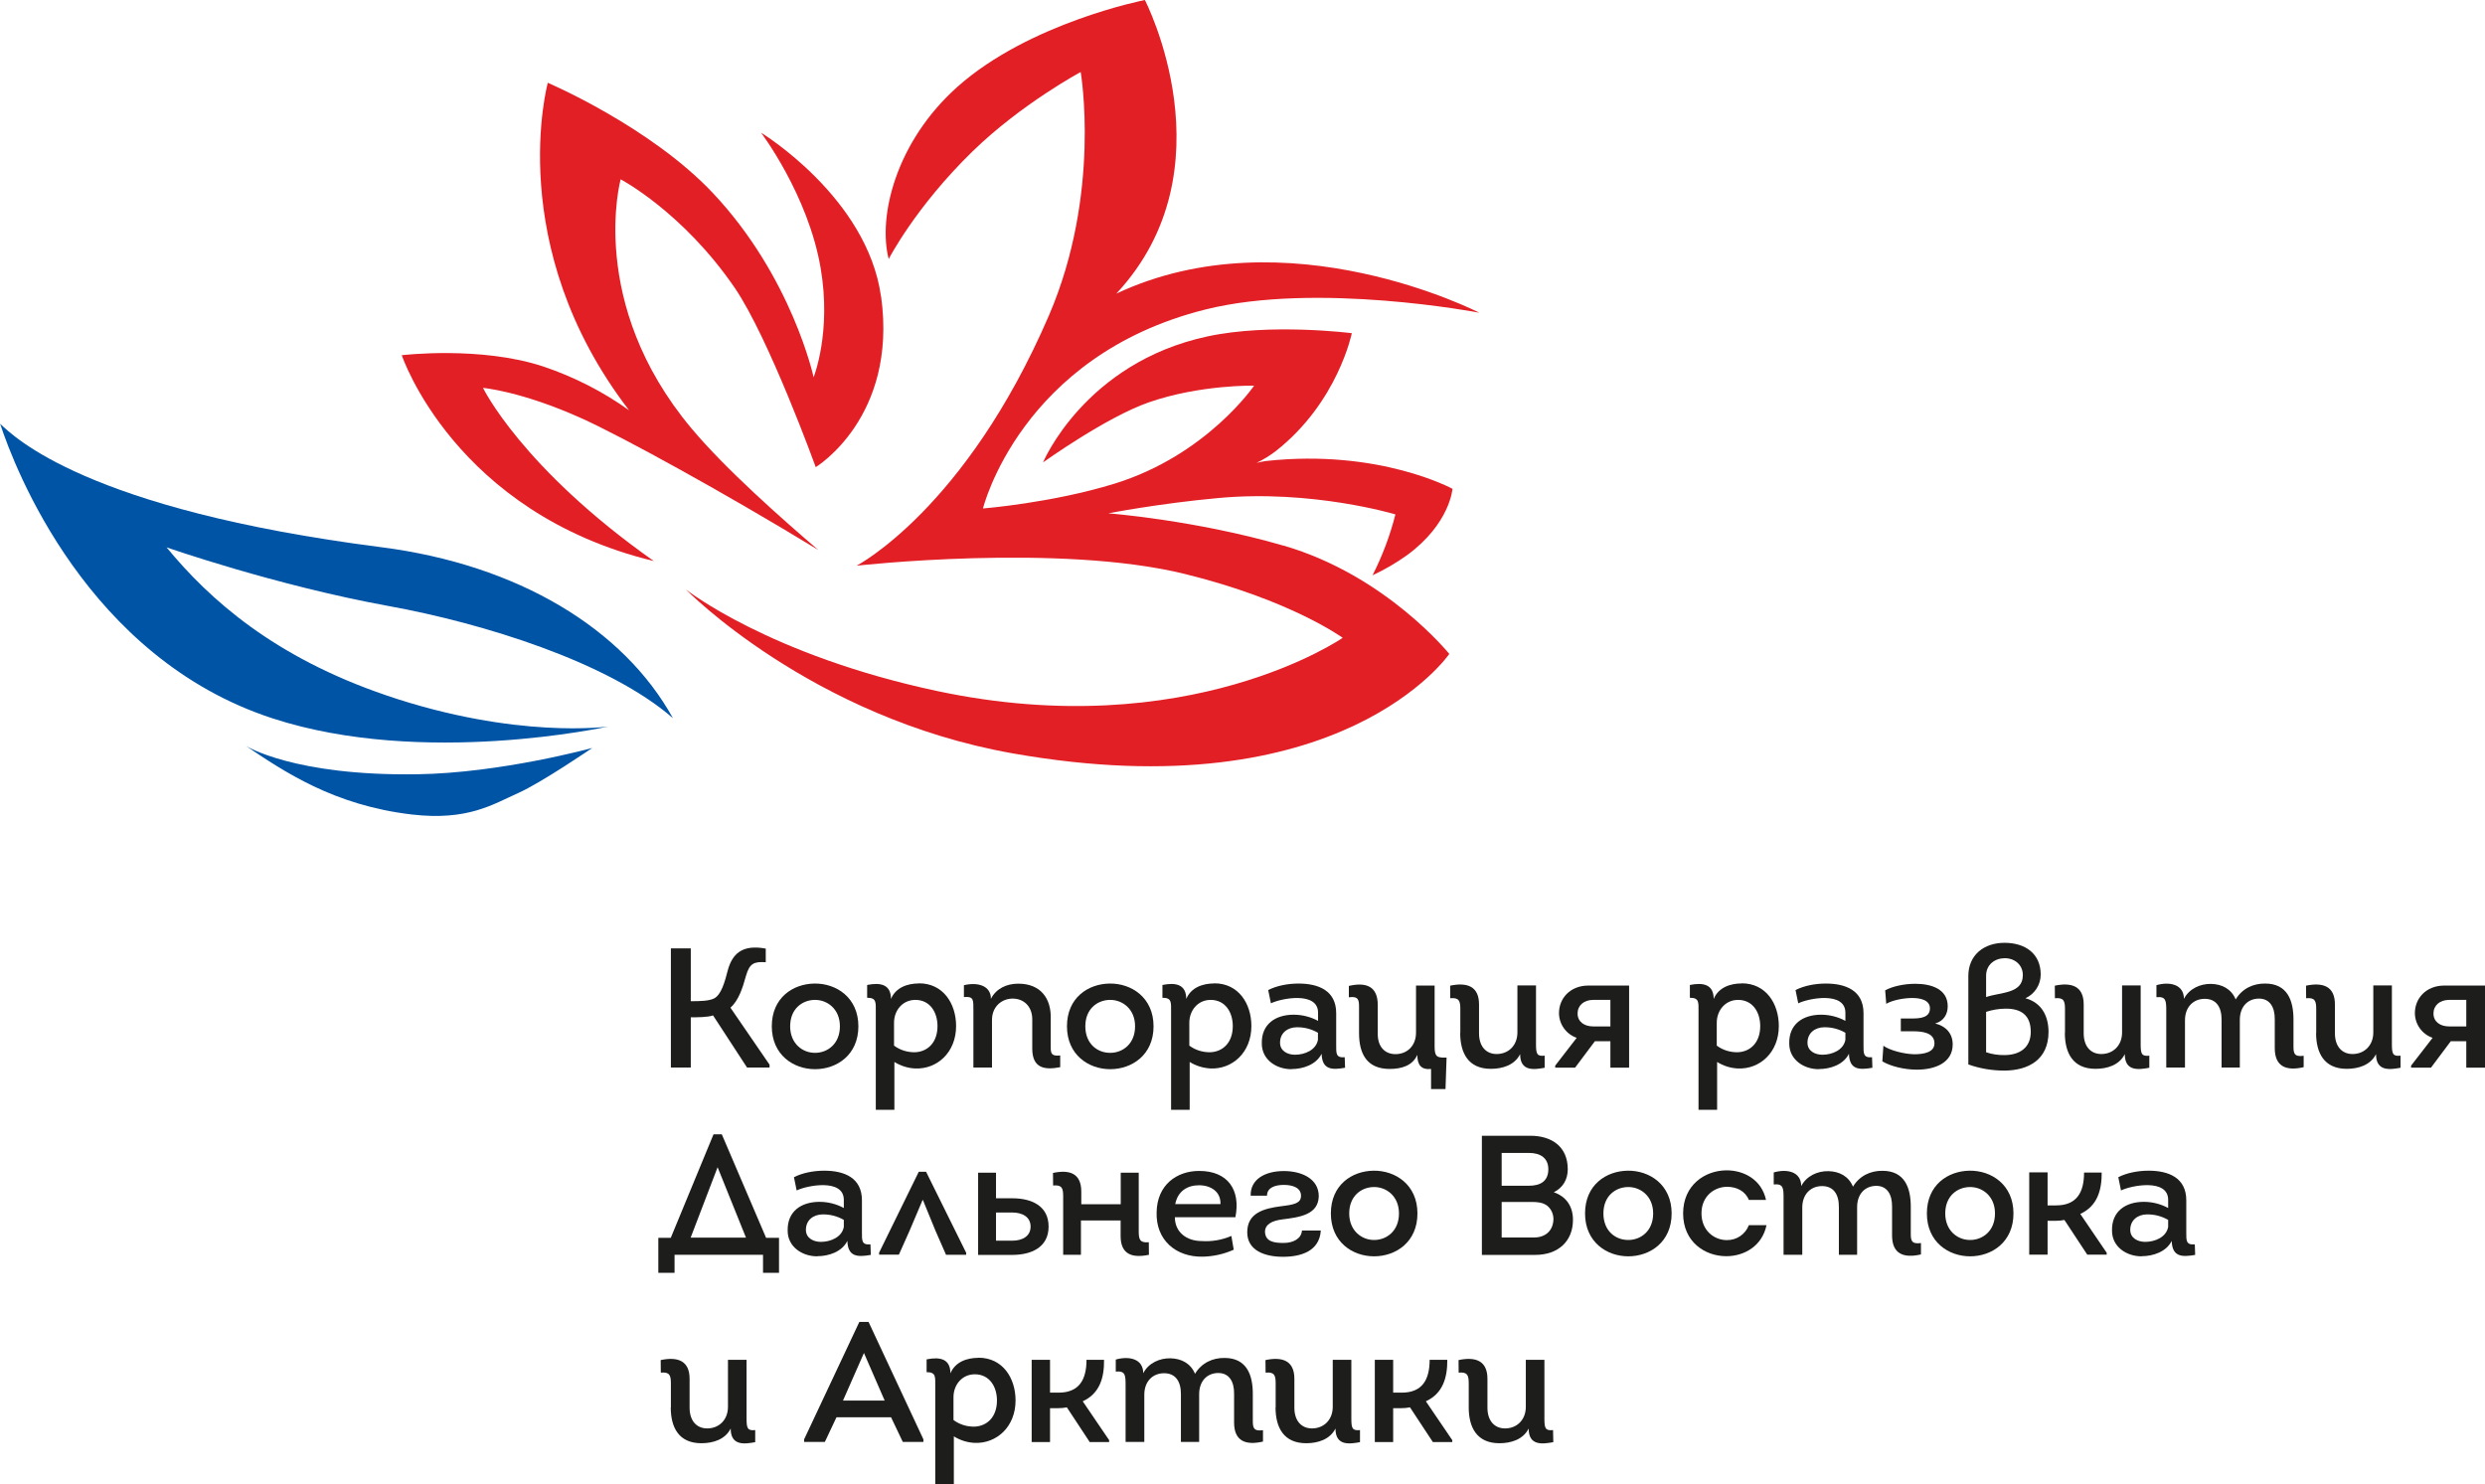 <?xml version="1.0" encoding="UTF-8"?> <svg xmlns="http://www.w3.org/2000/svg" id="Layer_1" data-name="Layer 1" viewBox="0 0 209.8 125.31"><defs><style> .cls-1 { fill: #0054a6; } .cls-2 { fill: #e31f26; } .cls-3 { fill: #1d1d1b; } </style></defs><g id="logo"><g><path class="cls-2" d="m74.38,25.03c-1.16-8.38-10.13-13.83-10.13-13.83,0,0,3.97,5.23,5.03,11.41.94,5.45-.59,9.24-.59,9.24,0,0-1.82-8.46-8.51-15.56-5.3-5.62-13.93-9.3-13.93-9.3,0,0-3.8,13.78,6.86,27.65-2.21-1.58-4.64-2.82-7.22-3.69-5.29-1.76-11.97-.96-11.97-.96,0,0,4.44,13.3,21.28,17.38-11.14-7.85-14.42-14.62-14.42-14.62,0,0,3.23.27,8.37,2.59,3.38,1.53,11.83,6.16,19.93,11.09-3.1-2.66-7.82-6.82-10.7-10.26-8.86-10.58-5.98-21.03-5.98-21.03,0,0,5.24,2.75,9.63,9.16,2.89,4.23,6.84,15.14,6.84,15.14,0,0,6.93-4.19,5.52-14.4"></path><path class="cls-2" d="m108.37,46.07c-7.47-2.17-14.8-2.73-14.8-2.73,0,0,4.25-.83,9.27-1.29,7.93-.74,14.97,1.38,14.97,1.38-.45,1.78-1.1,3.5-1.93,5.14,1.03-.48,2.01-1.05,2.93-1.71,3.61-2.65,3.82-5.59,3.82-5.59,0,0-6.18-3.39-15.73-2.35-.27.03-.81.16-.81.16.58-.28,1.13-.62,1.64-1.01,5.23-4.12,6.4-9.94,6.4-9.94,0,0-6.9-.88-12.22.28-10.35,2.24-13.85,10.63-13.85,10.63,0,0,5.33-3.82,8.93-5.07,4.34-1.51,8.89-1.41,8.89-1.41,0,0-3.99,5.86-11.77,8.27-5.27,1.63-11.12,2.1-11.12,2.1,0,0,3.16-12.89,18.78-16.8,9.43-2.36,23.12.27,23.12.27,0,0-16.25-8.38-30.64-1.61,9.8-10.52,2.41-24.79,2.41-24.79,0,0-9.74,1.9-15.84,7.34-5.17,4.62-6.72,10.91-5.79,14.53,0,0,2.25-4.39,7.08-9.09,4.13-4.02,9.13-6.7,9.13-6.7,0,0,1.76,10.23-2.68,20.55-7.06,16.38-16.24,21.13-16.24,21.13,0,0,17.1-1.92,27.72.7,8.95,2.2,13.32,5.39,13.32,5.39,0,0-13.01,9.01-34.25,4.49-14.18-3.02-21.2-8.57-21.2-8.57,0,0,10.57,10.82,27.56,13.83,27.79,4.93,36.89-8.39,36.89-8.39,0,0-5.34-6.63-13.97-9.14"></path><path class="cls-1" d="m35.23,65.37c7.06-.1,14.77-2.22,14.77-2.22,0,0-4.27,2.92-6.26,3.81-2.13.95-4.25,2.35-8.95,1.81-6.63-.77-10.85-3.66-14.04-5.8,0,0,4.05,2.56,14.47,2.4"></path><path class="cls-1" d="m32.62,58.71c-9.44-3.21-14.91-8.06-18.56-12.5,0,0,9.15,3.21,18.77,4.96,7.92,1.44,18.54,4.72,23.98,9.46-4.17-7.55-13.07-12.95-24.62-14.43C7.24,43.01,1.16,36.84.01,35.78c-.02,0-.01,0,0,0,1.23,3.74,7.35,19.77,23,24.87,12.72,4.15,28.33.69,28.33.69,0,0-7.74,1.1-18.73-2.63"></path></g><g><path class="cls-3" d="m58.33,84.53c.76,0,1.52-.01,1.97-.24.59-.32.88-1.34,1.15-2.39.36-1.29,1.14-2.2,3.2-1.81v1.15c-1.01-.07-1.37.11-1.67,1.15-.3,1.09-.63,2.07-1.31,2.69l3.3,4.81v.24h-1.9l-2.87-4.4c-.43.16-1.39.16-1.88.16v4.24h-1.68v-10.06h1.68v4.46Z"></path><path class="cls-3" d="m68.81,90.27c-1.82,0-3.65-1.21-3.65-3.62s1.78-3.58,3.59-3.61c1.85-.03,3.72,1.18,3.72,3.61s-1.84,3.62-3.66,3.62Zm.03-1.38c1.03-.01,2.07-.76,2.07-2.24s-1.09-2.26-2.16-2.23c-1.03.03-2.04.76-2.04,2.23s1.06,2.26,2.13,2.24Z"></path><path class="cls-3" d="m77.59,83.02c2.04,0,3.13,1.71,3.13,3.61,0,2.23-1.61,3.66-3.46,3.58-.62-.03-1.22-.22-1.75-.55v4.04h-1.57v-8.27c0-.8.07-1.19-.73-1.19v-1.08c1.14-.23,2.01-.04,2.01,1.18.4-.96,1.38-1.31,2.37-1.31Zm-2.11,5.26c.51.38,1.13.57,1.77.56,1.05-.04,1.9-.8,1.9-2.21,0-1.15-.62-2.21-1.87-2.21-1.08,0-1.8.89-1.8,1.93v1.94Z"></path><path class="cls-3" d="m81.38,83.18c1.11-.27,2.28,0,2.28,1.15.45-.88,1.34-1.28,2.31-1.28,1.88,0,2.79,1.24,2.74,2.96v2.47c0,.52.13.7.8.63v.99c-1.32.26-2.36.09-2.36-1.57v-2.47c0-1.09-.72-1.75-1.65-1.75s-1.75.68-1.75,1.8v4.02h-1.57v-4.81c0-.92.04-1.21-.8-1.14v-1.01Z"></path><path class="cls-3" d="m93.73,90.27c-1.82,0-3.65-1.21-3.65-3.62s1.78-3.58,3.59-3.61c1.85-.03,3.72,1.18,3.72,3.61s-1.84,3.62-3.66,3.62Zm.03-1.38c1.03-.01,2.07-.76,2.07-2.24s-1.09-2.26-2.16-2.23c-1.03.03-2.04.76-2.04,2.23,0,1.51,1.06,2.26,2.13,2.24Z"></path><path class="cls-3" d="m102.52,83.02c2.04,0,3.13,1.71,3.13,3.61,0,2.23-1.61,3.66-3.46,3.58-.62-.04-1.22-.22-1.75-.55v4.04h-1.57v-8.27c0-.8.07-1.19-.73-1.19v-1.08c1.14-.23,2.01-.04,2.01,1.18.4-.96,1.38-1.31,2.37-1.31Zm-2.11,5.26c.51.38,1.13.57,1.77.56,1.05-.04,1.9-.8,1.9-2.21,0-1.15-.62-2.21-1.87-2.21-1.08,0-1.8.89-1.8,1.93v1.94Z"></path><path class="cls-3" d="m109.02,90.27c-1.26,0-2.49-.8-2.49-2.16-.04-1.65,1.16-2.44,2.69-2.44.72,0,1.42.18,2.06.52v-.69c0-1.82-3.12-1.22-3.98-.79l-.23-1.12c.7-.36,1.64-.55,2.56-.55,1.68,0,3.18.59,3.18,2.5v2.73c0,.65-.03,1.06.72.99l.03.89c-1.09.19-1.94.19-1.98-1.18-.46.92-1.57,1.29-2.54,1.29Zm2.26-3.07c-.55-.32-1.17-.48-1.8-.47-.76.01-1.41.46-1.41,1.31,0,.69.63,1.01,1.26,1.01.82,0,1.78-.39,1.94-1.26v-.57Z"></path><path class="cls-3" d="m117.81,89c.99,0,1.74-.7,1.74-1.82v-3.97h1.57v5.16c0,.85.2.95,1.01.92l-.09,2.66h-1.22v-1.7c-.85.09-1.16-.36-1.16-1.19-.4.92-1.35,1.19-2.33,1.19-1.93,0-2.59-1.28-2.59-3.03v-2.16c0-.59-.01-.98-.86-.86v-.96c1.47-.34,2.44.04,2.44,1.61v2.37c-.03,1.12.57,1.78,1.5,1.78Z"></path><path class="cls-3" d="m123.29,87.22v-2.03c0-.68-.1-.98-.85-.91,0-.3-.01-.76-.01-1.06,1.42-.3,2.44.04,2.44,1.58v2.41c-.01,1.11.57,1.78,1.49,1.78.99,0,1.75-.72,1.75-1.82v-3.97h1.57v4.94c0,.83.07,1.06.73.99v1.02c-.88.16-2.07.34-2.07-1.15-.47.93-1.49,1.24-2.47,1.24-1.91,0-2.59-1.34-2.59-3.03Z"></path><path class="cls-3" d="m133.11,87.62c-.89-.31-1.48-1.14-1.49-2.08,0-1.26.95-2.31,2.44-2.33h3.48v6.93h-1.58v-2.23h-1.31l-1.67,2.23h-1.68v-.17l1.81-2.34Zm2.85-.96v-2.24h-1.45c-.79,0-1.32.47-1.32,1.15s.55,1.09,1.32,1.09h1.45Z"></path><path class="cls-3" d="m147.05,83.02c2.04,0,3.13,1.71,3.13,3.61,0,2.23-1.61,3.66-3.46,3.58-.62-.03-1.22-.22-1.75-.55v4.04h-1.57v-8.27c0-.8.07-1.19-.73-1.19v-1.08c1.14-.23,2.01-.04,2.01,1.18.4-.96,1.38-1.31,2.37-1.31Zm-2.11,5.26c.51.38,1.13.57,1.77.56,1.05-.04,1.9-.8,1.9-2.21,0-1.15-.62-2.21-1.87-2.21-1.08,0-1.8.89-1.8,1.93v1.94Z"></path><path class="cls-3" d="m153.55,90.27c-1.26,0-2.49-.8-2.49-2.16-.04-1.65,1.16-2.44,2.69-2.44.72,0,1.42.18,2.05.52v-.69c0-1.82-3.12-1.22-3.98-.79l-.23-1.12c.7-.36,1.64-.55,2.56-.55,1.68,0,3.18.59,3.18,2.5v2.73c0,.65-.03,1.06.72.99l.03.89c-1.09.19-1.94.19-1.98-1.18-.46.92-1.57,1.29-2.54,1.29Zm2.26-3.07c-.55-.32-1.17-.48-1.8-.47-.76.01-1.41.46-1.41,1.31,0,.69.63,1.01,1.26,1.01.82,0,1.78-.39,1.94-1.26v-.57Z"></path><path class="cls-3" d="m159.16,83.61c.63-.34,1.61-.55,2.54-.55,1.37,0,2.74.45,2.74,1.9,0,.66-.34,1.26-1.06,1.45.89.22,1.48.83,1.48,1.77,0,1.55-1.49,2.13-3.02,2.13-1.09,0-2.23-.29-2.92-.7l.09-1.32c.47.36,1.68.7,2.6.72.83,0,1.71-.17,1.71-.92,0-.92-1.06-1.02-1.82-1.02h-1.02v-1.08h.95c.66,0,1.51-.06,1.51-.85,0-.72-.82-.88-1.51-.88-.65,0-1.64.17-2.18.49l-.09-1.14Z"></path><path class="cls-3" d="m172.29,82.28c0,.86-.51,1.65-1.29,2,1.35.37,1.94,1.47,1.95,2.83,0,2.37-1.71,3.26-3.71,3.28-1.04,0-2.08-.17-3.06-.52v-7.47c0-1.77,1.32-2.8,3.05-2.8s3.06.89,3.06,2.69Zm-4.61,1.9c1.22-.42,3.1-.27,3.1-1.84.01-.88-.69-1.44-1.52-1.44s-1.58.53-1.58,1.48v1.8Zm0,4.66c.5.17,1.03.25,1.57.24,1.25-.01,2.21-.62,2.2-1.97,0-1.38-.8-1.97-2.16-1.95-.55.01-1.09.1-1.61.27v3.41Z"></path><path class="cls-3" d="m174.34,87.22v-2.03c0-.68-.1-.98-.85-.91,0-.3-.01-.76-.01-1.06,1.42-.3,2.44.04,2.44,1.58v2.41c-.01,1.11.57,1.78,1.49,1.78.99,0,1.75-.72,1.75-1.82v-3.97h1.57v4.94c0,.83.07,1.06.73.99v1.02c-.88.16-2.07.34-2.07-1.15-.47.93-1.49,1.24-2.47,1.24-1.91,0-2.59-1.34-2.59-3.03Z"></path><path class="cls-3" d="m182.05,83.18c1.08-.32,2.33-.1,2.33,1.15.45-.86,1.38-1.28,2.3-1.26s1.71.43,2.07,1.31c.56-.93,1.49-1.35,2.49-1.34,1.88,0,2.39,1.44,2.39,3.03v2.21c0,.59.01.98.86.86v.96c-1.47.34-2.44-.04-2.44-1.61v-2.43c.01-1.03-.42-1.75-1.34-1.75-.96.01-1.61.7-1.61,1.8v4.02h-1.54v-4.02c.01-1.08-.45-1.78-1.42-1.78s-1.67.7-1.67,1.81v3.99h-1.58v-4.73c0-.92-.01-1.28-.83-1.21v-1.02Z"></path><path class="cls-3" d="m195.55,87.22v-2.03c0-.68-.1-.98-.85-.91,0-.3-.01-.76-.01-1.06,1.42-.3,2.44.04,2.44,1.58v2.41c-.01,1.11.57,1.78,1.49,1.78.99,0,1.75-.72,1.75-1.82v-3.97h1.57v4.94c0,.83.07,1.06.73.99v1.02c-.88.16-2.07.34-2.07-1.15-.47.93-1.49,1.24-2.47,1.24-1.91,0-2.59-1.34-2.59-3.03Z"></path><path class="cls-3" d="m205.37,87.62c-.89-.31-1.48-1.14-1.49-2.08,0-1.26.95-2.31,2.44-2.33h3.48v6.93h-1.58v-2.23h-1.31l-1.67,2.23h-1.68v-.17l1.81-2.34Zm2.85-.96v-2.24h-1.45c-.79,0-1.32.47-1.32,1.15s.55,1.09,1.32,1.09h1.45Z"></path><path class="cls-3" d="m56.95,107.46h-1.37v-2.95h1.05l3.61-8.74h.7l3.74,8.74h1.09v2.95h-1.35v-1.52h-7.47v1.52Zm1.36-2.97h4.67l-2.39-5.93h-.01l-2.27,5.93Z"></path><path class="cls-3" d="m68.99,106.07c-1.26,0-2.49-.8-2.49-2.16-.04-1.65,1.16-2.44,2.69-2.44.72,0,1.42.18,2.05.52v-.69c0-1.82-3.12-1.22-3.98-.79l-.23-1.12c.7-.36,1.64-.55,2.56-.55,1.68,0,3.18.59,3.18,2.5v2.73c0,.65-.03,1.06.72.99l.03.89c-1.09.19-1.94.19-1.98-1.18-.46.92-1.57,1.29-2.54,1.29Zm2.26-3.07c-.55-.32-1.17-.48-1.8-.47-.76.01-1.41.46-1.41,1.31,0,.69.63,1.01,1.26,1.01.82,0,1.78-.39,1.94-1.26v-.57Z"></path><path class="cls-3" d="m78.19,98.94l3.38,6.83v.17h-1.7l-.89-2.03-1.06-2.59h-.03l-1.09,2.57-.91,2.04h-1.67v-.17l3.35-6.83h.62Z"></path><path class="cls-3" d="m82.58,105.94v-6.93h1.51v2.16h1.39c1.58,0,3.05.62,3.05,2.39s-1.49,2.39-3.06,2.39h-2.89Zm1.51-3.58v2.39h1.37c.85,0,1.55-.37,1.55-1.19s-.7-1.19-1.55-1.19h-1.37Z"></path><path class="cls-3" d="m89.76,105.94v-4.94c0-.68-.1-.98-.85-.91,0-.3-.01-.76-.01-1.06,1.42-.3,2.39.04,2.39,1.58v1.06h3.33v-2.66h1.52v4.96c0,.68.1.98.85.91,0,.3.01.76.01,1.06-1.42.3-2.39-.04-2.39-1.58v-1.32h-3.35v2.9h-1.51Z"></path><path class="cls-3" d="m104.31,102.77h-5.12c0,1.26.99,2.01,2.26,2.01.86.06,1.72-.09,2.51-.43l.2,1.16c-.82.37-1.71.57-2.62.59-2.28.04-3.97-1.42-3.89-3.76.04-2.31,1.71-3.48,3.59-3.48,2.43,0,3.52,1.61,3.06,3.91Zm-5.09-1.11h3.82c.04-1.05-.82-1.59-1.81-1.59s-1.8.5-2.01,1.6h0Z"></path><path class="cls-3" d="m111.51,103.9c-.11,1.72-1.65,2.21-3.19,2.21s-3.02-.53-3.02-2.07c0-1.64,1.41-2.01,2.86-2.2,1.08-.13,1.68-.24,1.68-.88,0-.7-.73-.92-1.45-.92s-1.42.22-1.42.91h-1.38c-.04-1.38,1.21-2.08,2.8-2.08,1.51,0,2.95.65,2.95,2.13-.04,1.57-1.64,1.77-3.06,1.95-.91.11-1.48.43-1.48,1.06.04.85.82.93,1.58.93s1.49-.33,1.54-1.05h1.59Z"></path><path class="cls-3" d="m116.01,106.07c-1.83,0-3.65-1.21-3.65-3.62s1.78-3.58,3.59-3.61c1.85-.03,3.72,1.18,3.72,3.61s-1.84,3.62-3.66,3.62Zm.03-1.38c1.03-.01,2.07-.76,2.07-2.24s-1.09-2.26-2.16-2.23c-1.03.03-2.04.76-2.04,2.23s1.07,2.26,2.13,2.24Z"></path><path class="cls-3" d="m131.18,100.66c1.05.36,1.62,1.19,1.62,2.33,0,1.8-1.24,2.96-3.19,2.96h-4.5v-10.06h4.09c1.82,0,3.16.93,3.16,2.83,0,.84-.39,1.55-1.18,1.94Zm-4.4-3.32v2.77h2.3c.96,0,1.62-.37,1.64-1.35s-.66-1.42-1.64-1.42h-2.3Zm0,4.14v3h2.73c.93,0,1.59-.53,1.64-1.49.02-.46-.17-.9-.52-1.19-.39-.29-.85-.32-1.31-.32h-2.54Z"></path><path class="cls-3" d="m137.47,106.07c-1.82,0-3.65-1.21-3.65-3.62s1.78-3.58,3.59-3.61c1.85-.03,3.72,1.18,3.72,3.61s-1.84,3.62-3.66,3.62Zm.03-1.38c1.03-.01,2.07-.76,2.07-2.24s-1.09-2.26-2.16-2.23c-1.03.03-2.04.76-2.04,2.23,0,1.51,1.06,2.26,2.13,2.24Z"></path><path class="cls-3" d="m147.65,101.31c-.3-.75-1.03-1.11-1.84-1.11-1.06,0-2.16.78-2.16,2.24s1.08,2.26,2.13,2.26c.83.02,1.58-.49,1.87-1.26h1.49c-.36,1.75-1.87,2.62-3.39,2.62-1.81,0-3.65-1.21-3.65-3.61s1.84-3.62,3.64-3.64c1.51-.01,2.99.8,3.36,2.5h-1.45Z"></path><path class="cls-3" d="m149.74,98.99c1.08-.32,2.33-.1,2.33,1.15.45-.86,1.38-1.28,2.3-1.26s1.71.43,2.07,1.31c.56-.93,1.49-1.35,2.49-1.34,1.88,0,2.39,1.44,2.39,3.03v2.21c0,.59.01.98.86.86v.96c-1.47.34-2.44-.04-2.44-1.61v-2.43c.01-1.03-.42-1.75-1.34-1.75-.96.01-1.61.7-1.61,1.8v4.02h-1.54v-4.02c.01-1.08-.45-1.78-1.42-1.78s-1.67.7-1.67,1.81v3.99h-1.58v-4.73c0-.92-.01-1.28-.83-1.21v-1.02Z"></path><path class="cls-3" d="m166.33,106.07c-1.82,0-3.65-1.21-3.65-3.62s1.78-3.58,3.59-3.61c1.85-.03,3.72,1.18,3.72,3.61s-1.84,3.62-3.66,3.62Zm.03-1.38c1.03-.01,2.07-.76,2.07-2.24s-1.09-2.26-2.16-2.23c-1.03.03-2.04.76-2.04,2.23s1.06,2.26,2.13,2.24Z"></path><path class="cls-3" d="m177.44,99h-1.49c0,1.67-.62,2.77-2.36,2.77h-.72v-2.79h-1.55v6.95h1.55v-2.86h.69c.25,0,.49-.02.73-.07l1.93,2.93h1.64v-.16l-2.23-3.28c1.44-.66,1.82-2,1.81-3.51Z"></path><path class="cls-3" d="m180.8,106.07c-1.26,0-2.49-.8-2.49-2.16-.04-1.65,1.16-2.44,2.69-2.44.72,0,1.42.18,2.05.52v-.69c0-1.82-3.12-1.22-3.98-.79l-.23-1.12c.7-.36,1.64-.55,2.56-.55,1.68,0,3.18.59,3.18,2.5v2.73c0,.65-.03,1.06.72.99l.03.89c-1.09.19-1.94.19-1.98-1.18-.46.92-1.57,1.29-2.54,1.29Zm2.26-3.07c-.55-.32-1.17-.48-1.8-.47-.76.01-1.41.46-1.41,1.31,0,.69.63,1.01,1.26,1.01.82,0,1.78-.39,1.94-1.26v-.57Z"></path><path class="cls-3" d="m56.64,118.83v-2.03c0-.68-.1-.98-.85-.91,0-.3-.01-.76-.01-1.06,1.42-.3,2.44.04,2.44,1.58v2.41c-.01,1.11.57,1.78,1.49,1.78.99,0,1.75-.72,1.75-1.82v-3.97h1.57v4.94c0,.83.07,1.06.73.99v1.02c-.88.16-2.07.34-2.07-1.15-.47.93-1.49,1.24-2.47,1.24-1.92,0-2.59-1.34-2.59-3.03Z"></path><path class="cls-3" d="m70.62,119.66l-.98,2.08h-1.75v-.22l4.66-9.91h.78l4.63,9.91v.22h-1.74l-.99-2.08h-4.6Zm.55-1.41h3.52l-1.75-4.02-1.77,4.02Z"></path><path class="cls-3" d="m82.61,114.63c2.04,0,3.13,1.71,3.13,3.61,0,2.23-1.61,3.66-3.46,3.58-.62-.03-1.22-.22-1.75-.55v4.04h-1.57v-8.27c0-.8.07-1.19-.73-1.19v-1.08c1.14-.23,2.01-.04,2.01,1.18.4-.96,1.38-1.31,2.37-1.31Zm-2.11,5.26c.51.38,1.13.57,1.77.56,1.05-.04,1.9-.8,1.9-2.21,0-1.15-.62-2.21-1.87-2.21-1.08,0-1.8.89-1.8,1.93v1.94Z"></path><path class="cls-3" d="m94.19,114.79c1.08-.32,2.33-.1,2.33,1.15.44-.86,1.38-1.28,2.3-1.26s1.71.43,2.07,1.31c.56-.93,1.49-1.35,2.49-1.34,1.88,0,2.39,1.44,2.39,3.03v2.21c0,.59.01.98.86.86v.96c-1.47.34-2.44-.04-2.44-1.61v-2.43c.01-1.03-.42-1.75-1.34-1.75-.96.01-1.61.7-1.61,1.8v4.02h-1.54v-4.02c.01-1.08-.45-1.78-1.42-1.78s-1.67.7-1.67,1.81v3.99h-1.58v-4.73c0-.92-.01-1.28-.83-1.21v-1.02Z"></path><path class="cls-3" d="m107.7,118.83v-2.03c0-.68-.1-.98-.85-.91,0-.3-.01-.76-.01-1.06,1.42-.3,2.44.04,2.44,1.58v2.41c-.01,1.11.57,1.78,1.49,1.78.99,0,1.75-.72,1.75-1.82v-3.97h1.57v4.94c0,.83.07,1.06.73.99v1.02c-.88.16-2.07.34-2.07-1.15-.47.93-1.5,1.24-2.47,1.24-1.91,0-2.59-1.34-2.59-3.03Z"></path><path class="cls-3" d="m122.19,114.81h-1.49c0,1.67-.62,2.77-2.36,2.77h-.72v-2.77h-1.55v6.94h1.55v-2.86h.69c.25,0,.49-.02.73-.07l1.93,2.93h1.64v-.16l-2.23-3.28c1.44-.66,1.82-2,1.81-3.5Z"></path><path class="cls-3" d="m124,118.83v-2.03c0-.68-.1-.98-.85-.91,0-.3-.01-.76-.01-1.06,1.42-.3,2.44.04,2.44,1.58v2.41c-.01,1.11.57,1.78,1.49,1.78.99,0,1.75-.72,1.75-1.82v-3.97h1.57v4.94c0,.83.07,1.06.73.99l.02,1.02c-.89.16-2.08.34-2.08-1.15-.47.93-1.49,1.24-2.47,1.24-1.91,0-2.59-1.34-2.59-3.03Z"></path><path class="cls-3" d="m93.22,114.81h-1.49c0,1.67-.62,2.77-2.36,2.77h-.72v-2.77h-1.55v6.94h1.55v-2.86h.69c.25,0,.49-.02.73-.07l1.93,2.93h1.64v-.16l-2.23-3.28c1.44-.66,1.82-2,1.8-3.5Z"></path></g></g></svg> 
